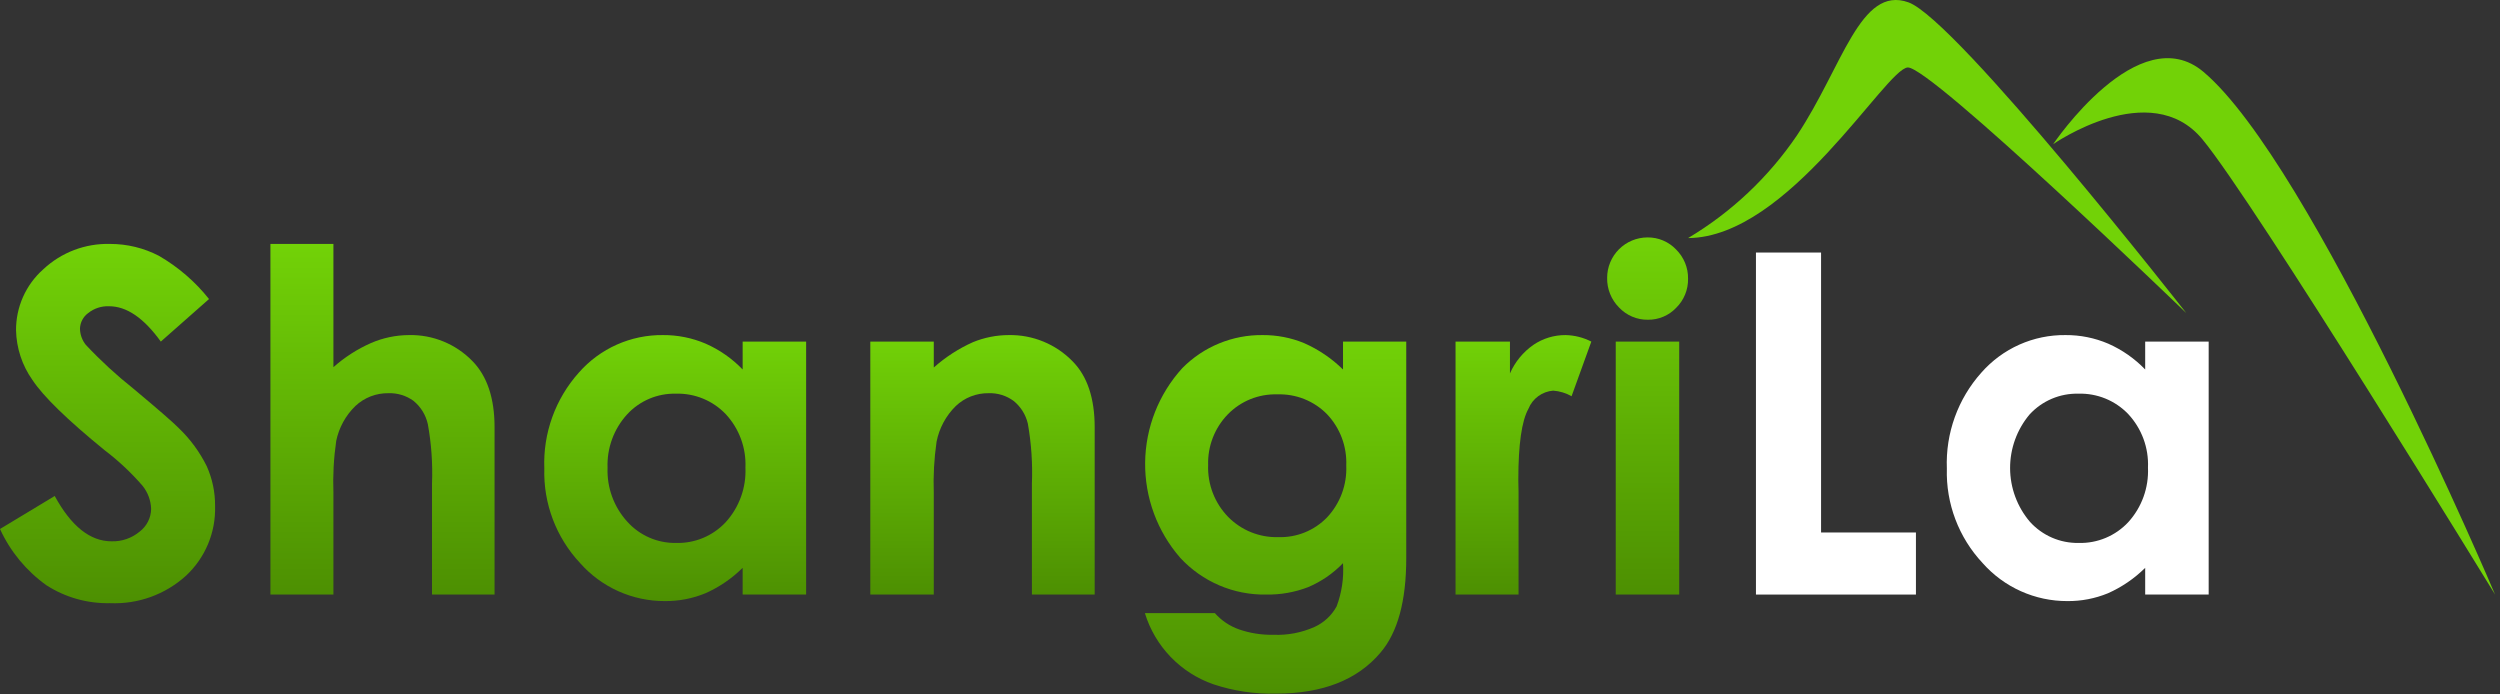 <?xml version="1.0"?>
<svg xmlns="http://www.w3.org/2000/svg" width="252" height="70" viewBox="0 0 252 70" fill="none">
<rect x="0" y="0" width="252" height="70" fill="#333333" stroke="none"/>
<path d="M177 25.456H183.563V53.674H193.126V59.932H177V25.456Z" fill="white"/>
<path d="M216.235 34.432H222.634V59.932H216.235V57.237C215.149 58.314 213.876 59.184 212.477 59.803C211.182 60.335 209.793 60.602 208.392 60.589C206.778 60.595 205.18 60.256 203.707 59.595C202.233 58.934 200.918 57.967 199.848 56.757C197.436 54.181 196.14 50.757 196.243 47.229C196.104 43.672 197.355 40.2 199.731 37.55C200.789 36.347 202.093 35.388 203.556 34.736C205.019 34.085 206.605 33.758 208.206 33.776C209.686 33.766 211.152 34.061 212.512 34.643C213.911 35.26 215.175 36.144 216.235 37.245L216.235 34.432ZM209.509 39.682C208.585 39.66 207.667 39.835 206.817 40.197C205.967 40.559 205.204 41.099 204.58 41.78C203.307 43.296 202.612 45.215 202.618 47.195C202.624 49.175 203.332 51.088 204.615 52.596C205.235 53.283 205.994 53.828 206.842 54.196C207.69 54.564 208.608 54.746 209.532 54.729C210.466 54.754 211.395 54.58 212.257 54.218C213.119 53.856 213.894 53.316 214.531 52.632C215.892 51.133 216.606 49.158 216.516 47.136C216.559 46.15 216.405 45.166 216.064 44.241C215.723 43.316 215.202 42.467 214.531 41.745C213.885 41.068 213.104 40.535 212.239 40.18C211.374 39.825 210.443 39.655 209.509 39.682Z" fill="white"/>
<path d="M21.07 30.143L16.21 34.432C14.503 32.057 12.766 30.87 10.997 30.87C10.232 30.837 9.482 31.083 8.884 31.561C8.638 31.741 8.436 31.976 8.294 32.246C8.151 32.516 8.072 32.815 8.062 33.12C8.069 33.717 8.276 34.294 8.649 34.76C10.143 36.353 11.752 37.833 13.462 39.19C15.966 41.284 17.485 42.604 18.017 43.151C19.178 44.261 20.136 45.566 20.846 47.006C21.41 48.271 21.694 49.642 21.68 51.026C21.717 52.335 21.475 53.638 20.969 54.846C20.463 56.054 19.706 57.141 18.747 58.034C16.661 59.927 13.912 60.921 11.098 60.799C8.827 60.852 6.592 60.223 4.681 58.995C2.651 57.546 1.037 55.59 0 53.323L5.516 49.995C7.175 53.041 9.084 54.565 11.244 54.565C12.279 54.597 13.29 54.246 14.084 53.581C14.435 53.313 14.72 52.969 14.919 52.576C15.119 52.182 15.226 51.748 15.234 51.307C15.208 50.452 14.903 49.629 14.366 48.963C13.219 47.638 11.936 46.436 10.539 45.377C6.782 42.315 4.356 39.952 3.26 38.288C2.231 36.827 1.659 35.094 1.617 33.307C1.608 32.146 1.847 30.996 2.319 29.935C2.79 28.874 3.483 27.926 4.351 27.155C6.173 25.443 8.598 24.521 11.097 24.588C12.808 24.586 14.494 24.996 16.013 25.784C17.957 26.907 19.673 28.386 21.07 30.143V30.143Z" fill="url(#paint0_linear_5760_439)"/>
<path d="M27.258 24.588H33.609V37.01C34.734 36.012 36.007 35.194 37.383 34.584C38.596 34.056 39.904 33.781 41.227 33.776C42.416 33.75 43.598 33.97 44.699 34.422C45.8 34.873 46.796 35.547 47.625 36.401C49.109 37.916 49.852 40.143 49.852 43.081V59.932H43.547V48.752C43.625 46.743 43.484 44.731 43.125 42.752C42.922 41.831 42.414 41.005 41.684 40.409C40.953 39.877 40.067 39.605 39.164 39.635C37.925 39.613 36.727 40.075 35.824 40.924C34.842 41.876 34.169 43.101 33.891 44.44C33.639 46.178 33.545 47.935 33.609 49.69V59.932H27.258V24.588Z" fill="url(#paint1_linear_5760_439)"/>
<path d="M74.859 34.432H81.258V59.932H74.859V57.237C73.774 58.314 72.5 59.184 71.102 59.803C69.806 60.335 68.417 60.602 67.017 60.589C65.402 60.595 63.804 60.256 62.331 59.595C60.857 58.934 59.542 57.967 58.472 56.757C56.06 54.181 54.764 50.756 54.867 47.229C54.728 43.672 55.979 40.2 58.355 37.55C59.413 36.347 60.717 35.388 62.18 34.736C63.643 34.085 65.229 33.758 66.83 33.776C68.31 33.766 69.776 34.061 71.136 34.643C72.535 35.26 73.799 36.144 74.859 37.245L74.859 34.432ZM68.133 39.682C67.209 39.66 66.291 39.835 65.441 40.197C64.591 40.559 63.828 41.098 63.204 41.78C61.87 43.246 61.166 45.178 61.242 47.159C61.168 49.163 61.885 51.116 63.239 52.596C63.859 53.283 64.618 53.828 65.466 54.196C66.314 54.564 67.232 54.746 68.156 54.729C69.09 54.754 70.019 54.58 70.881 54.218C71.743 53.856 72.518 53.316 73.155 52.632C74.516 51.133 75.23 49.158 75.14 47.136C75.183 46.15 75.029 45.166 74.688 44.241C74.347 43.316 73.826 42.467 73.155 41.745C72.509 41.068 71.728 40.535 70.863 40.18C69.998 39.825 69.068 39.655 68.133 39.682V39.682Z" fill="url(#paint2_linear_5760_439)"/>
<path d="M87.727 34.432H94.125V37.045C95.301 35.998 96.631 35.137 98.068 34.493C99.216 34.021 100.444 33.778 101.685 33.776C102.881 33.754 104.07 33.977 105.177 34.433C106.284 34.889 107.286 35.566 108.121 36.424C109.603 37.924 110.344 40.143 110.344 43.081V59.932H104.016V48.765C104.097 46.735 103.96 44.703 103.607 42.702C103.397 41.804 102.895 41.001 102.18 40.419C101.455 39.882 100.569 39.605 99.667 39.635C98.428 39.613 97.231 40.08 96.335 40.935C95.346 41.912 94.674 43.164 94.405 44.528C94.158 46.241 94.064 47.972 94.125 49.702V59.932H87.727L87.727 34.432Z" fill="url(#paint3_linear_5760_439)"/>
<path d="M135.375 34.432H141.75V56.276C141.75 60.588 140.883 63.76 139.148 65.791C136.82 68.541 133.313 69.916 128.625 69.916C126.485 69.972 124.351 69.655 122.32 68.979C120.685 68.412 119.206 67.468 118.004 66.221C116.803 64.975 115.913 63.463 115.406 61.807H122.461C123.115 62.546 123.945 63.106 124.875 63.436C125.997 63.826 127.18 64.012 128.367 63.987C129.793 64.046 131.213 63.773 132.516 63.19C133.457 62.759 134.233 62.035 134.73 61.127C135.253 59.737 135.473 58.251 135.375 56.768C134.373 57.809 133.169 58.635 131.836 59.194C130.497 59.705 129.073 59.955 127.641 59.932C126.016 59.961 124.403 59.646 122.909 59.008C121.414 58.369 120.072 57.422 118.969 56.229C116.651 53.571 115.391 50.153 115.43 46.626C115.469 43.1 116.804 39.711 119.18 37.104C120.238 36.032 121.501 35.184 122.895 34.613C124.288 34.041 125.783 33.756 127.289 33.776C128.716 33.768 130.13 34.042 131.449 34.584C132.908 35.227 134.238 36.128 135.375 37.245V34.432ZM128.742 39.752C127.815 39.724 126.892 39.89 126.032 40.239C125.172 40.588 124.395 41.113 123.75 41.78C123.098 42.455 122.588 43.254 122.249 44.129C121.911 45.005 121.752 45.939 121.781 46.877C121.746 47.84 121.907 48.799 122.254 49.697C122.6 50.596 123.125 51.414 123.797 52.104C124.455 52.774 125.244 53.301 126.115 53.652C126.987 54.002 127.921 54.17 128.859 54.143C129.771 54.171 130.679 54.009 131.525 53.666C132.37 53.323 133.135 52.807 133.77 52.151C134.424 51.452 134.932 50.63 135.264 49.733C135.596 48.835 135.745 47.88 135.703 46.924C135.742 45.975 135.59 45.027 135.256 44.137C134.922 43.247 134.412 42.434 133.758 41.745C133.105 41.083 132.323 40.564 131.459 40.221C130.596 39.879 129.671 39.719 128.742 39.752V39.752Z" fill="url(#paint4_linear_5760_439)"/>
<path d="M146.719 34.432H152.203V37.643C152.71 36.482 153.53 35.484 154.57 34.76C155.524 34.113 156.652 33.77 157.805 33.776C158.71 33.795 159.6 34.019 160.406 34.432L158.414 39.94C157.846 39.617 157.214 39.425 156.562 39.377C156.017 39.419 155.495 39.612 155.054 39.935C154.612 40.258 154.27 40.698 154.066 41.206C153.387 42.424 153.047 44.815 153.047 48.377L153.07 49.62V59.932H146.719V34.432Z" fill="url(#paint5_linear_5760_439)"/>
<path d="M166.066 23.932C166.605 23.926 167.14 24.03 167.636 24.24C168.133 24.45 168.581 24.76 168.952 25.151C169.342 25.536 169.65 25.997 169.857 26.504C170.064 27.012 170.166 27.556 170.156 28.104C170.165 28.646 170.064 29.184 169.859 29.686C169.654 30.187 169.35 30.642 168.964 31.022C168.597 31.409 168.155 31.716 167.665 31.924C167.174 32.131 166.646 32.235 166.113 32.229C165.569 32.237 165.03 32.132 164.529 31.92C164.028 31.708 163.576 31.395 163.203 30.999C162.812 30.607 162.504 30.141 162.297 29.627C162.09 29.114 161.989 28.564 162 28.011C161.999 26.931 162.427 25.895 163.189 25.13C163.952 24.365 164.986 23.935 166.066 23.932ZM162.867 34.432H169.265V59.932H162.867L162.867 34.432Z" fill="url(#paint6_linear_5760_439)"/>
<path d="M170.156 24C174.538 21.386 178.292 17.842 181.153 13.617C185.732 6.728 187.512 -1.506 192.37 0.236C197.228 1.979 220.382 31.561 220.382 31.561C220.382 31.561 194.549 6.639 192.296 6.801C190.044 6.964 180.287 23.925 170.156 24Z" fill="url(#paint7_linear_5760_439)"/>
<path d="M251.505 59.932C251.505 59.932 233.081 16.516 222.115 7.249C215.574 1.722 206.958 14.534 206.958 14.534C206.958 14.534 216.733 7.705 221.989 14.027C227.244 20.349 251.505 59.932 251.505 59.932Z" fill="url(#paint8_linear_5760_439)"/>
<defs>
<linearGradient id="paint0_linear_5760_439" x1="10.84" y1="24.588" x2="10.84" y2="60.799" gradientUnits="userSpaceOnUse">
<stop stop-color="#72D207"/>
<stop offset="0.996" stop-color="#4D9002"/>
</linearGradient>
<linearGradient id="paint1_linear_5760_439" x1="38.553" y1="24.592" x2="38.553" y2="59.922" gradientUnits="userSpaceOnUse">
<stop stop-color="#72D207"/>
<stop offset="0.996" stop-color="#4D9002"/>
</linearGradient>
<linearGradient id="paint2_linear_5760_439" x1="68.055" y1="33.778" x2="68.055" y2="60.582" gradientUnits="userSpaceOnUse">
<stop stop-color="#72D207"/>
<stop offset="0.996" stop-color="#4D9002"/>
</linearGradient>
<linearGradient id="paint3_linear_5760_439" x1="99.033" y1="33.777" x2="99.033" y2="59.925" gradientUnits="userSpaceOnUse">
<stop stop-color="#72D207"/>
<stop offset="0.996" stop-color="#4D9002"/>
</linearGradient>
<linearGradient id="paint4_linear_5760_439" x1="128.576" y1="33.778" x2="128.576" y2="69.913" gradientUnits="userSpaceOnUse">
<stop stop-color="#72D207"/>
<stop offset="0.996" stop-color="#4D9002"/>
</linearGradient>
<linearGradient id="paint5_linear_5760_439" x1="153.561" y1="33.778" x2="153.561" y2="59.925" gradientUnits="userSpaceOnUse">
<stop stop-color="#72D207"/>
<stop offset="0.996" stop-color="#4D9002"/>
</linearGradient>
<linearGradient id="paint6_linear_5760_439" x1="166.077" y1="23.936" x2="166.077" y2="59.922" gradientUnits="userSpaceOnUse">
<stop stop-color="#72D207"/>
<stop offset="0.996" stop-color="#4D9002"/>
</linearGradient>
<linearGradient id="paint7_linear_5760_439" x1="18603.7" y1="12207.6" x2="18603.7" y2="13203.7" gradientUnits="userSpaceOnUse">
<stop stop-color="#72D207"/>
<stop offset="0.996" stop-color="#4D9002"/>
</linearGradient>
<linearGradient id="paint8_linear_5760_439" x1="18069.5" y1="21235.9" x2="18069.5" y2="24159.1" gradientUnits="userSpaceOnUse">
<stop stop-color="#72D207"/>
<stop offset="0.996" stop-color="#4D9002"/>
</linearGradient>
</defs>
</svg>
